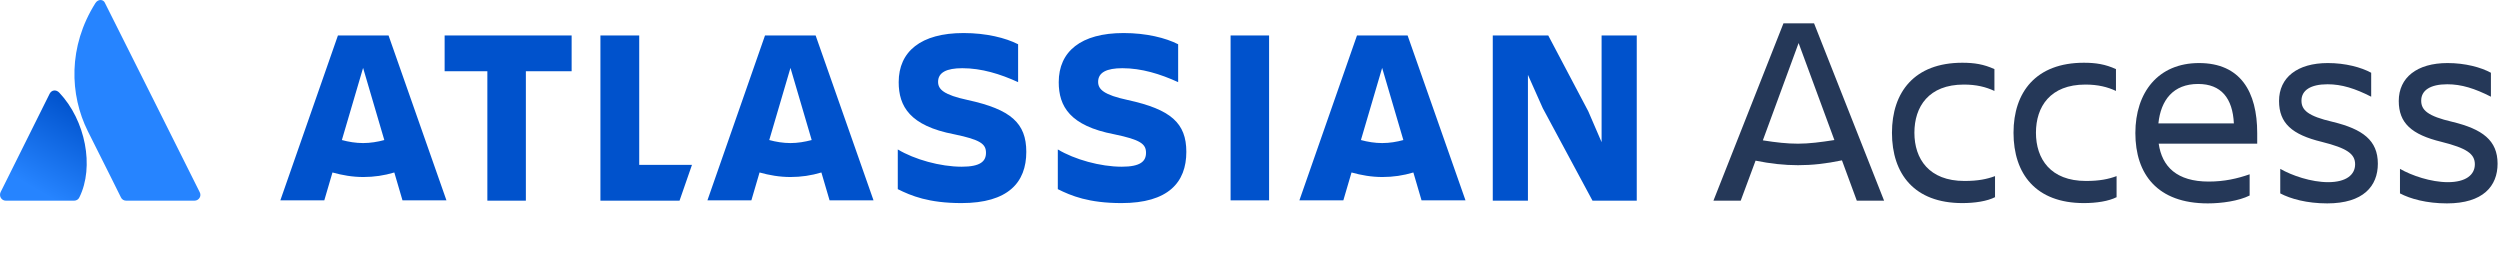 <svg xmlns="http://www.w3.org/2000/svg" width="295" height="32" viewBox="0 0 295 32" fill="none"><g id="logo-gradient-blue-access"><g id="Group 1"><g id="Group"><g id="Group_2"><g id="Group_3"><path id="Vector" d="M7.006 10.945C6.649 10.552 6.112 10.587 5.862 11.052L0.068 22.677C-0.147 23.142 0.175 23.678 0.676 23.678H8.759C9.009 23.678 9.26 23.535 9.367 23.285C11.155 19.672 10.082 14.2 7.006 10.945Z" fill="url(#paint0_linear)"></path><path id="Vector_2" d="M11.263 0.358C8.008 5.509 8.222 11.195 10.368 15.488C12.514 19.779 14.16 23.034 14.267 23.285C14.374 23.535 14.625 23.678 14.875 23.678H22.958C23.459 23.678 23.817 23.142 23.566 22.677C23.566 22.677 12.693 0.93 12.407 0.394C12.228 -0.107 11.585 -0.143 11.263 0.358Z" fill="#2684FF"></path></g></g><g id="Group_4"><g id="Group_5"><g id="Group_6"><path id="Vector_3" d="M121.103 17.92C121.103 14.522 119.279 12.912 114.2 11.803C111.374 11.195 110.694 10.552 110.694 9.658C110.694 8.549 111.696 8.048 113.556 8.048C115.809 8.048 118.027 8.728 120.137 9.693V5.222C118.67 4.471 116.381 3.899 113.699 3.899C108.656 3.899 106.045 6.081 106.045 9.693C106.045 12.555 107.368 14.844 112.59 15.845C115.702 16.489 116.346 16.99 116.346 18.027C116.346 19.028 115.702 19.672 113.484 19.672C110.945 19.672 107.905 18.814 105.938 17.634V22.319C107.511 23.106 109.586 23.964 113.449 23.964C118.957 23.964 121.103 21.532 121.103 17.92Z" fill="#0052CC"></path><path id="Vector_4" d="M176.147 4.185V23.678H180.296V8.835L182.049 12.769L187.915 23.678H193.137V4.185H188.988V16.775L187.414 13.127L182.693 4.185H176.147Z" fill="#0052CC"></path><path id="Vector_5" d="M149.752 4.185H145.209V23.642H149.752V4.185Z" fill="#0052CC"></path><path id="Vector_6" d="M139.987 17.92C139.987 14.522 138.163 12.912 133.084 11.803C130.259 11.195 129.579 10.552 129.579 9.658C129.579 8.549 130.581 8.048 132.441 8.048C134.694 8.048 136.911 8.728 139.022 9.693V5.222C137.555 4.471 135.266 3.899 132.584 3.899C127.541 3.899 124.93 6.081 124.93 9.693C124.93 12.555 126.253 14.844 131.475 15.845C134.587 16.489 135.23 16.99 135.23 18.027C135.23 19.028 134.587 19.672 132.369 19.672C129.83 19.672 126.789 18.814 124.822 17.634V22.319C126.396 23.106 128.47 23.964 132.333 23.964C137.841 23.964 139.987 21.532 139.987 17.92Z" fill="#0052CC"></path><path id="Vector_7" d="M70.85 4.185V23.678H80.185L81.652 19.458H75.428V4.185H70.85Z" fill="#0052CC"></path><path id="Vector_8" d="M52.466 4.185V8.406H57.509V23.678H62.052V8.406H67.452V4.185H52.466Z" fill="#0052CC"></path></g></g><path id="Vector_9" d="M45.849 4.185H39.876L33.08 23.642H38.267L39.232 20.352C40.377 20.674 41.593 20.888 42.88 20.888C44.132 20.888 45.348 20.709 46.529 20.352L47.494 23.642H52.681L45.849 4.185ZM42.845 16.882C41.986 16.882 41.128 16.739 40.341 16.525L42.845 8.012L45.348 16.525C44.562 16.739 43.703 16.882 42.845 16.882Z" fill="#0052CC"></path><path id="Vector_10" d="M96.244 4.185H90.271L83.476 23.642H88.662L89.627 20.352C90.772 20.674 91.988 20.888 93.276 20.888C94.528 20.888 95.744 20.709 96.924 20.352L97.89 23.642H103.076L96.244 4.185ZM93.276 16.882C92.417 16.882 91.559 16.739 90.772 16.525L93.276 8.012L95.779 16.525C94.957 16.739 94.134 16.882 93.276 16.882Z" fill="#0052CC"></path><path id="Vector_11" d="M166.097 4.185H160.124L153.328 23.642H158.515L159.48 20.352C160.625 20.674 161.841 20.888 163.128 20.888C164.38 20.888 165.596 20.709 166.777 20.352L167.742 23.642H172.929L166.097 4.185ZM163.093 16.882C162.234 16.882 161.376 16.739 160.589 16.525L163.093 8.012L165.596 16.525C164.809 16.739 163.987 16.882 163.093 16.882Z" fill="#0052CC"></path></g></g><g id="Group_7"><g id="Group_8"><path id="Vector_12" d="M207.157 18.957L205.405 23.678H202.186L210.448 2.755H214.06L222.322 23.678H219.103L217.351 18.921C215.455 19.315 213.846 19.493 212.165 19.493C210.555 19.493 208.91 19.315 207.157 18.957ZM216.457 16.525L212.236 5.079L208.016 16.561C209.59 16.811 210.877 16.954 212.165 16.954C213.488 16.954 214.847 16.775 216.457 16.525Z" fill="#253858"></path><path id="Vector_13" d="M235.449 23.249C234.483 23.75 233.017 23.964 231.55 23.964C225.899 23.964 223.252 20.531 223.252 15.666C223.252 10.874 225.899 7.404 231.55 7.404C232.981 7.404 234.09 7.583 235.342 8.155V10.73C234.34 10.265 233.231 9.979 231.729 9.979C227.58 9.979 225.899 12.59 225.899 15.666C225.899 18.742 227.616 21.353 231.801 21.353C233.41 21.353 234.447 21.139 235.413 20.781V23.249H235.449Z" fill="#253858"></path><path id="Vector_14" d="M249.791 23.249C248.826 23.75 247.359 23.964 245.893 23.964C240.242 23.964 237.595 20.531 237.595 15.666C237.595 10.874 240.242 7.404 245.893 7.404C247.324 7.404 248.432 7.583 249.684 8.155V10.73C248.683 10.265 247.574 9.979 246.072 9.979C241.923 9.979 240.242 12.59 240.242 15.666C240.242 18.742 241.959 21.353 246.143 21.353C247.753 21.353 248.79 21.139 249.756 20.781V23.249H249.791Z" fill="#253858"></path><path id="Vector_15" d="M260.521 24C254.584 24 251.973 20.566 251.973 15.702C251.973 10.909 254.656 7.44 259.484 7.44C264.384 7.44 266.351 10.838 266.351 15.702V16.954H254.727C255.121 19.672 256.873 21.425 260.629 21.425C262.489 21.425 264.027 21.067 265.457 20.566V23.07C264.17 23.714 262.167 24 260.521 24ZM254.691 14.558H263.597C263.454 11.589 262.095 9.908 259.377 9.908C256.444 9.908 254.978 11.803 254.691 14.558Z" fill="#253858"></path><path id="Vector_16" d="M274.613 24C272.217 24 270.286 23.463 269.07 22.82V19.923C270.429 20.709 272.718 21.496 274.721 21.496C276.831 21.496 277.904 20.638 277.904 19.386C277.904 18.17 276.974 17.49 273.97 16.739C270.429 15.881 268.927 14.522 268.927 11.911C268.927 9.157 271.073 7.44 274.685 7.44C276.759 7.44 278.619 7.941 279.8 8.585V11.41C277.904 10.444 276.33 9.944 274.649 9.944C272.646 9.944 271.573 10.659 271.573 11.875C271.573 12.984 272.324 13.699 275.257 14.379C278.798 15.237 280.586 16.561 280.586 19.314C280.586 21.961 278.87 24 274.613 24Z" fill="#253858"></path><path id="Vector_17" d="M288.741 24C286.345 24 284.414 23.463 283.197 22.82V19.923C284.557 20.709 286.846 21.496 288.849 21.496C290.959 21.496 292.032 20.638 292.032 19.386C292.032 18.17 291.102 17.49 288.098 16.739C284.557 15.881 283.054 14.522 283.054 11.911C283.054 9.157 285.2 7.44 288.813 7.44C290.887 7.44 292.747 7.941 293.928 8.585V11.41C292.032 10.444 290.458 9.944 288.777 9.944C286.774 9.944 285.701 10.659 285.701 11.875C285.701 12.984 286.452 13.699 289.385 14.379C292.926 15.237 294.714 16.561 294.714 19.314C294.714 21.961 292.998 24 288.741 24Z" fill="#253858"></path></g></g></g></g><defs><linearGradient id="paint0_linear" x1="10.203" y1="12.722" x2="4.075" y2="23.335" gradientUnits="userSpaceOnUse"><stop stop-color="#0052CC"></stop><stop offset="0.923" stop-color="#2684FF"></stop></linearGradient></defs></svg>